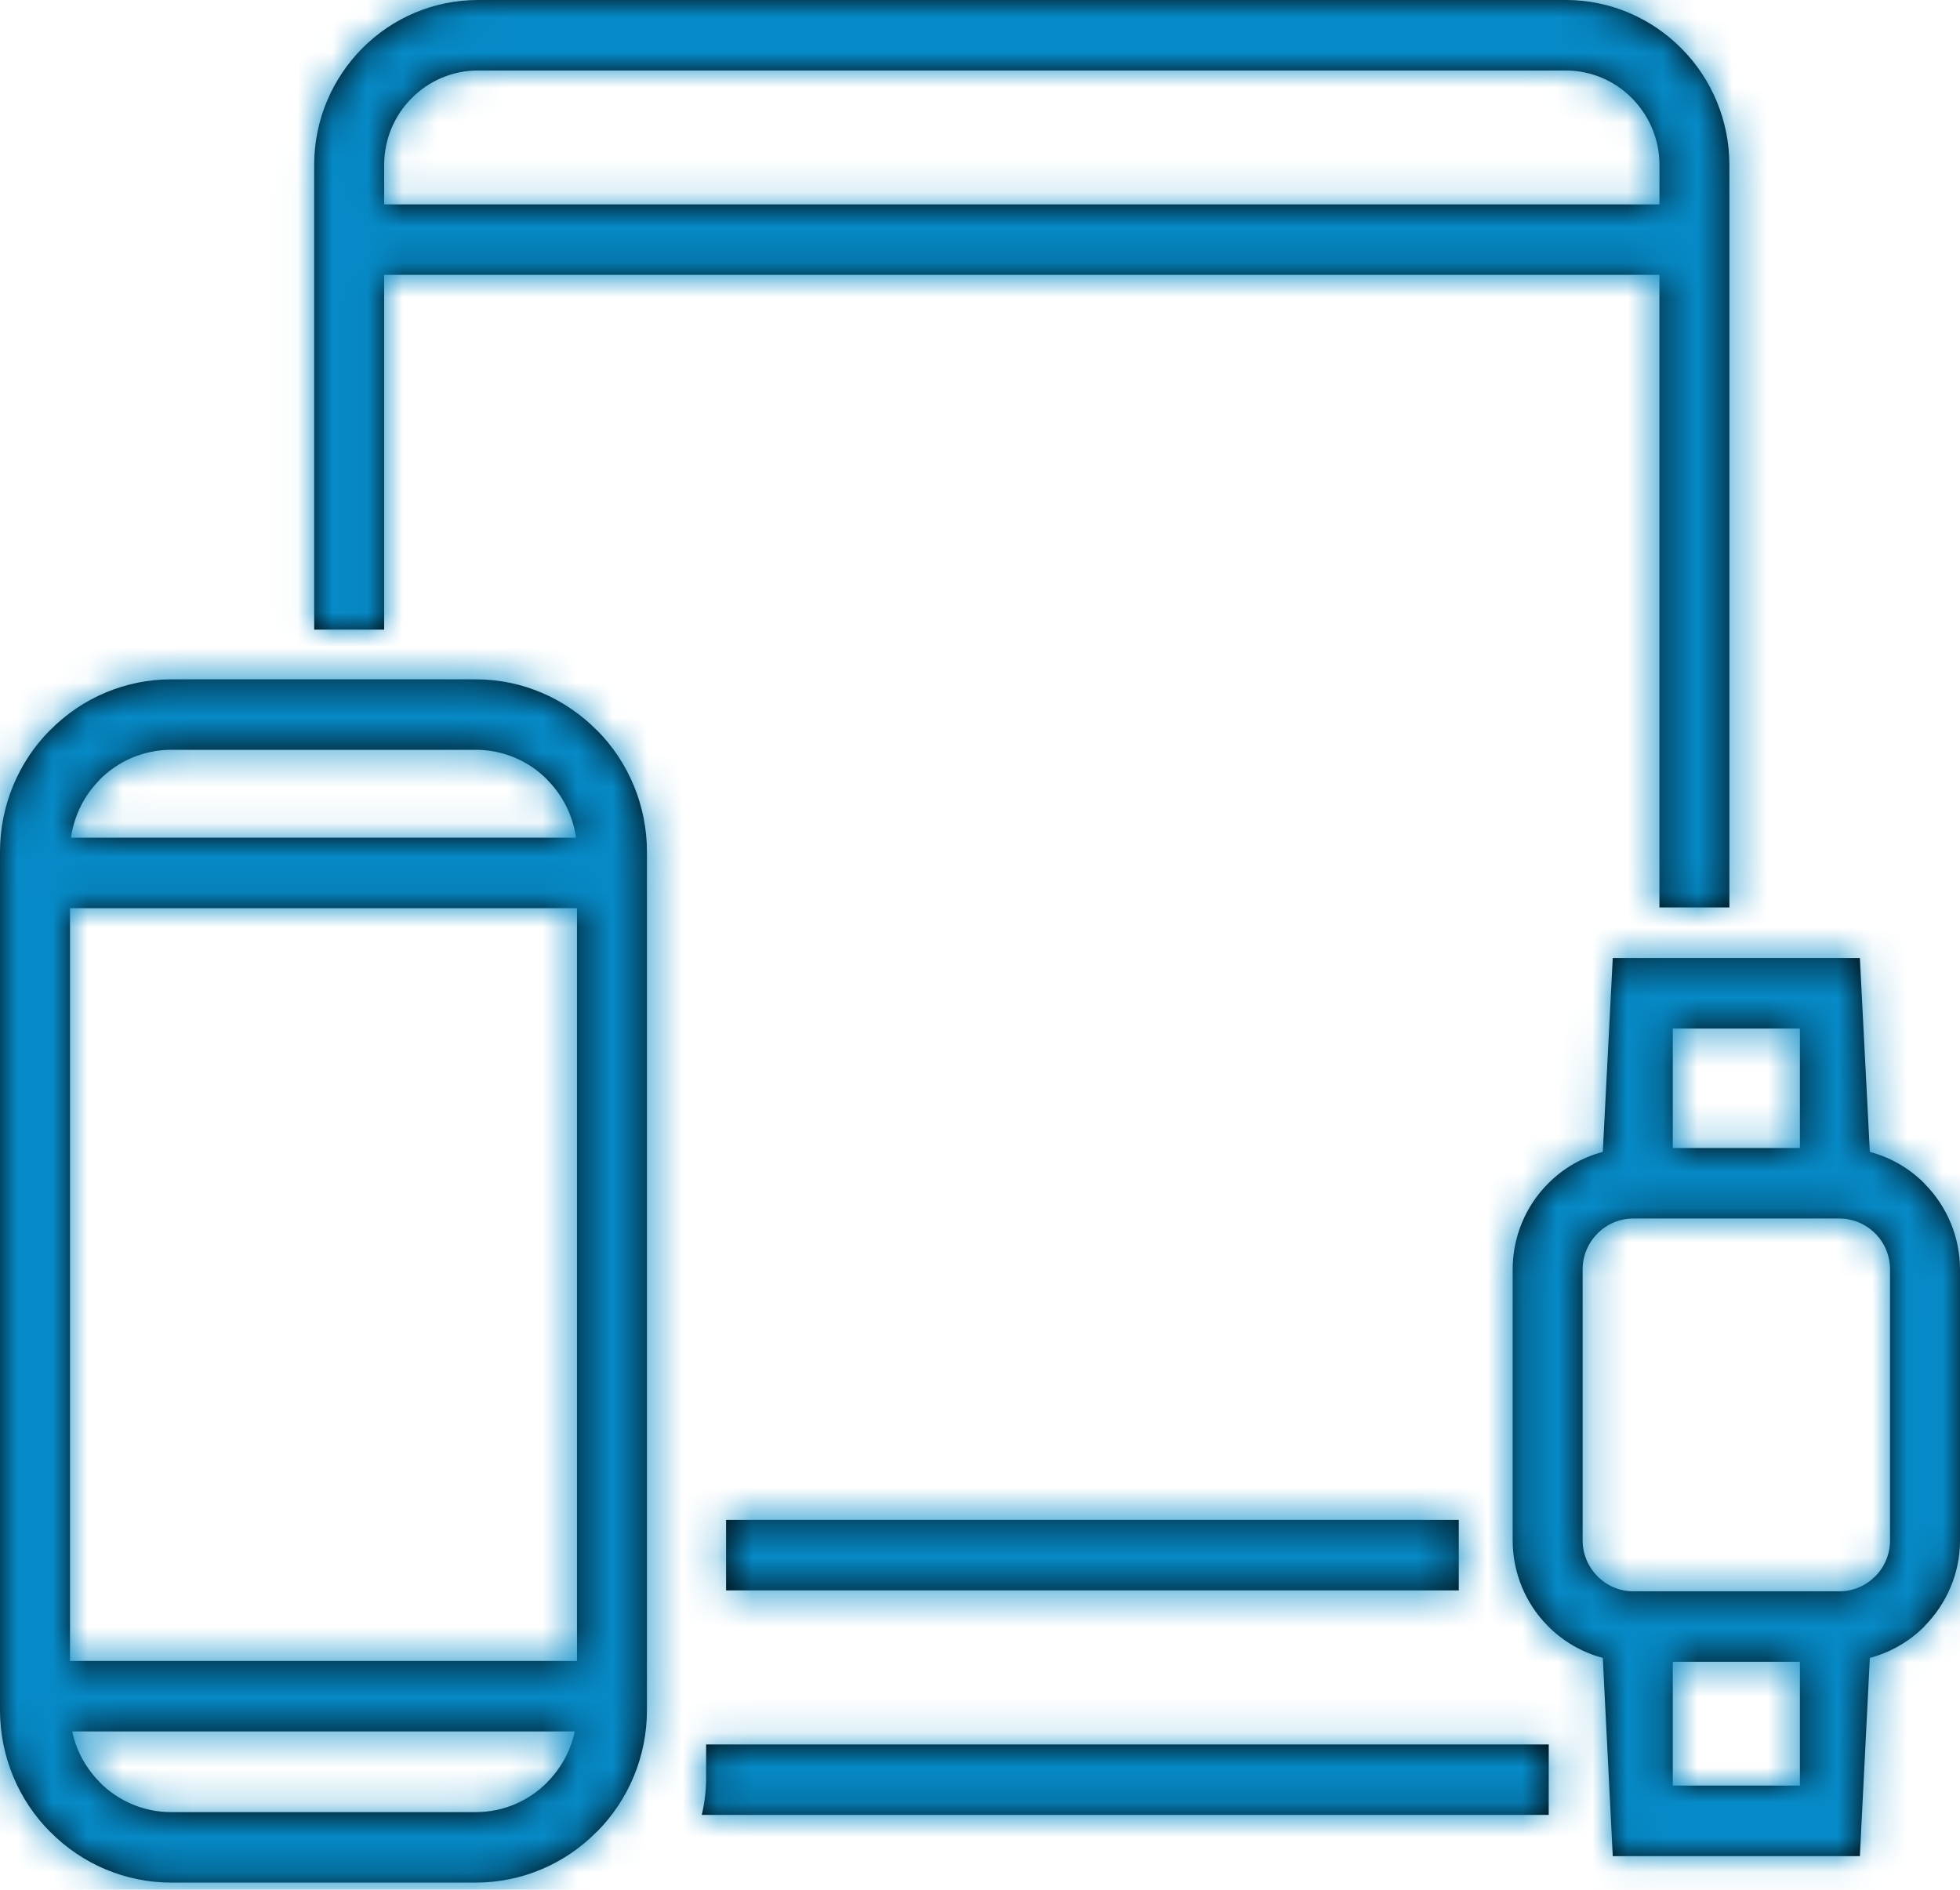 <?xml version="1.0" encoding="UTF-8"?>
<svg width="56px" height="54px" viewBox="0 0 56 54" version="1.1" xmlns="http://www.w3.org/2000/svg" xmlns:xlink="http://www.w3.org/1999/xlink">
    <!-- Generator: Sketch 53.2 (72643) - https://sketchapp.com -->
    <title>Icons/Mobile_devices</title>
    <desc>Created with Sketch.</desc>
    <defs>
        <path d="M4.888,19.412 L13.596,19.412 C14.938,19.412 16.159,19.967 17.046,20.86 L17.049,20.858 C17.967,21.78 18.484,23.032 18.484,24.338 L18.484,48.869 C18.484,50.176 17.967,51.428 17.048,52.349 L17.046,52.347 C16.133,53.273 14.891,53.794 13.596,53.795 L4.888,53.795 C3.593,53.794 2.351,53.273 1.438,52.347 L1.436,52.349 C0.517,51.428 0.001,50.176 0,48.869 L0,24.338 C0.001,23.032 0.517,21.78 1.435,20.858 L1.437,20.86 C2.351,19.934 3.592,19.413 4.887,19.412 L4.888,19.412 Z M16.422,49.476 L2.063,49.476 C2.181,50.033 2.461,50.535 2.849,50.925 L2.849,50.929 C3.389,51.475 4.123,51.781 4.888,51.781 L13.596,51.781 C14.393,51.781 15.115,51.455 15.636,50.929 L15.636,50.925 C16.031,50.528 16.304,50.025 16.422,49.476 L16.422,49.476 Z M2,47.461 L16.485,47.461 L16.485,25.951 L2,25.951 L2,47.461 Z M2.028,23.936 L16.457,23.936 C16.369,23.31 16.081,22.729 15.636,22.283 L15.636,22.278 C15.096,21.732 14.362,21.425 13.596,21.426 L4.888,21.426 C4.093,21.426 3.369,21.753 2.848,22.278 L2.848,22.283 C2.404,22.729 2.116,23.31 2.028,23.936 L2.028,23.936 Z M47.794,32.804 L51.426,32.804 L51.426,29.39 L47.794,29.39 L47.794,32.804 Z M53.424,32.916 C54.017,33.072 54.557,33.385 54.99,33.823 L54.987,33.825 C55.634,34.473 55.998,35.354 56,36.273 L56,44.017 C56,44.968 55.611,45.835 54.987,46.465 L54.99,46.467 C54.557,46.904 54.017,47.217 53.424,47.374 L53.139,53.038 L46.079,53.038 L45.794,47.374 C45.202,47.217 44.662,46.904 44.229,46.467 C43.583,45.818 43.219,44.937 43.219,44.018 L43.219,36.273 C43.219,35.353 43.582,34.471 44.229,33.822 C44.661,33.384 45.202,33.072 45.794,32.916 L46.079,27.374 L53.139,27.374 L53.424,32.916 Z M51.426,47.485 L47.794,47.485 L47.794,51.023 L51.426,51.023 L51.426,47.485 Z M52.558,34.819 L46.66,34.819 C46.265,34.819 45.904,34.983 45.642,35.247 C45.371,35.519 45.218,35.888 45.218,36.273 L45.218,44.017 C45.218,44.415 45.381,44.78 45.642,45.043 C45.904,45.307 46.265,45.471 46.66,45.471 L52.558,45.471 C52.955,45.471 53.315,45.308 53.577,45.043 L53.58,45.043 C53.85,44.771 54.002,44.402 54.001,44.017 L54.001,36.273 C54.001,35.872 53.84,35.509 53.581,35.247 L53.577,35.247 C53.307,34.974 52.941,34.82 52.558,34.819 L52.558,34.819 Z M13.649,-3.41060513e-13 L44.739,-3.41060513e-13 C46.024,-3.41060513e-13 47.193,0.529 48.039,1.382 C48.917,2.263 49.41,3.46 49.411,4.709 L49.411,25.93 L47.412,25.93 L47.412,7.854 L10.976,7.854 L10.976,17.992 L8.977,17.992 L8.977,4.709 C8.977,3.413 9.502,2.236 10.349,1.382 C11.223,0.498 12.41,0.001 13.648,0.001 L13.649,-3.41060513e-13 Z M44.249,51.861 L20.05,51.861 C20.134,51.509 20.176,51.147 20.175,50.785 L20.175,49.848 L44.25,49.848 L44.249,51.861 Z M41.679,45.445 L20.745,45.445 L20.745,43.43 L41.679,43.43 L41.679,45.445 Z M44.74,2.014 L13.649,2.014 C12.94,2.015 12.261,2.3 11.761,2.806 C11.259,3.31 10.976,3.994 10.976,4.709 L10.976,5.84 L47.413,5.84 L47.413,4.709 C47.413,3.969 47.111,3.295 46.627,2.806 C46.128,2.3 45.449,2.015 44.74,2.014 L44.74,2.014 Z" id="path-1"></path>
    </defs>
    <g id="Page-1" stroke="none" stroke-width="1" fill="none" fill-rule="evenodd">
        <g id="d_WA_Design&amp;Installation_01" transform="translate(-724, -2226)">
            <g id="WHY-IMPROVED-SYSTEM" transform="translate(108, 2040)">
                <g id="Facts" transform="translate(1, 125)">
                    <g id="Icons/Mobile_devices" transform="translate(615, 61)">
                        <g id="Colors/@black">
                            <mask id="mask-2" fill="white">
                                <use xlink:href="#path-1"></use>
                            </mask>
                            <use id="Mask" fill="#000000" fill-rule="nonzero" xlink:href="#path-1"></use>
                            <g id="Colors/@pacificblue" mask="url(#mask-2)" fill="#068AC7">
                                <g transform="translate(-101.949, -107.105)" id="Rectangle">
                                    <rect x="0" y="0" width="244" height="246"></rect>
                                </g>
                            </g>
                        </g>
                    </g>
                </g>
            </g>
        </g>
    </g>
</svg>